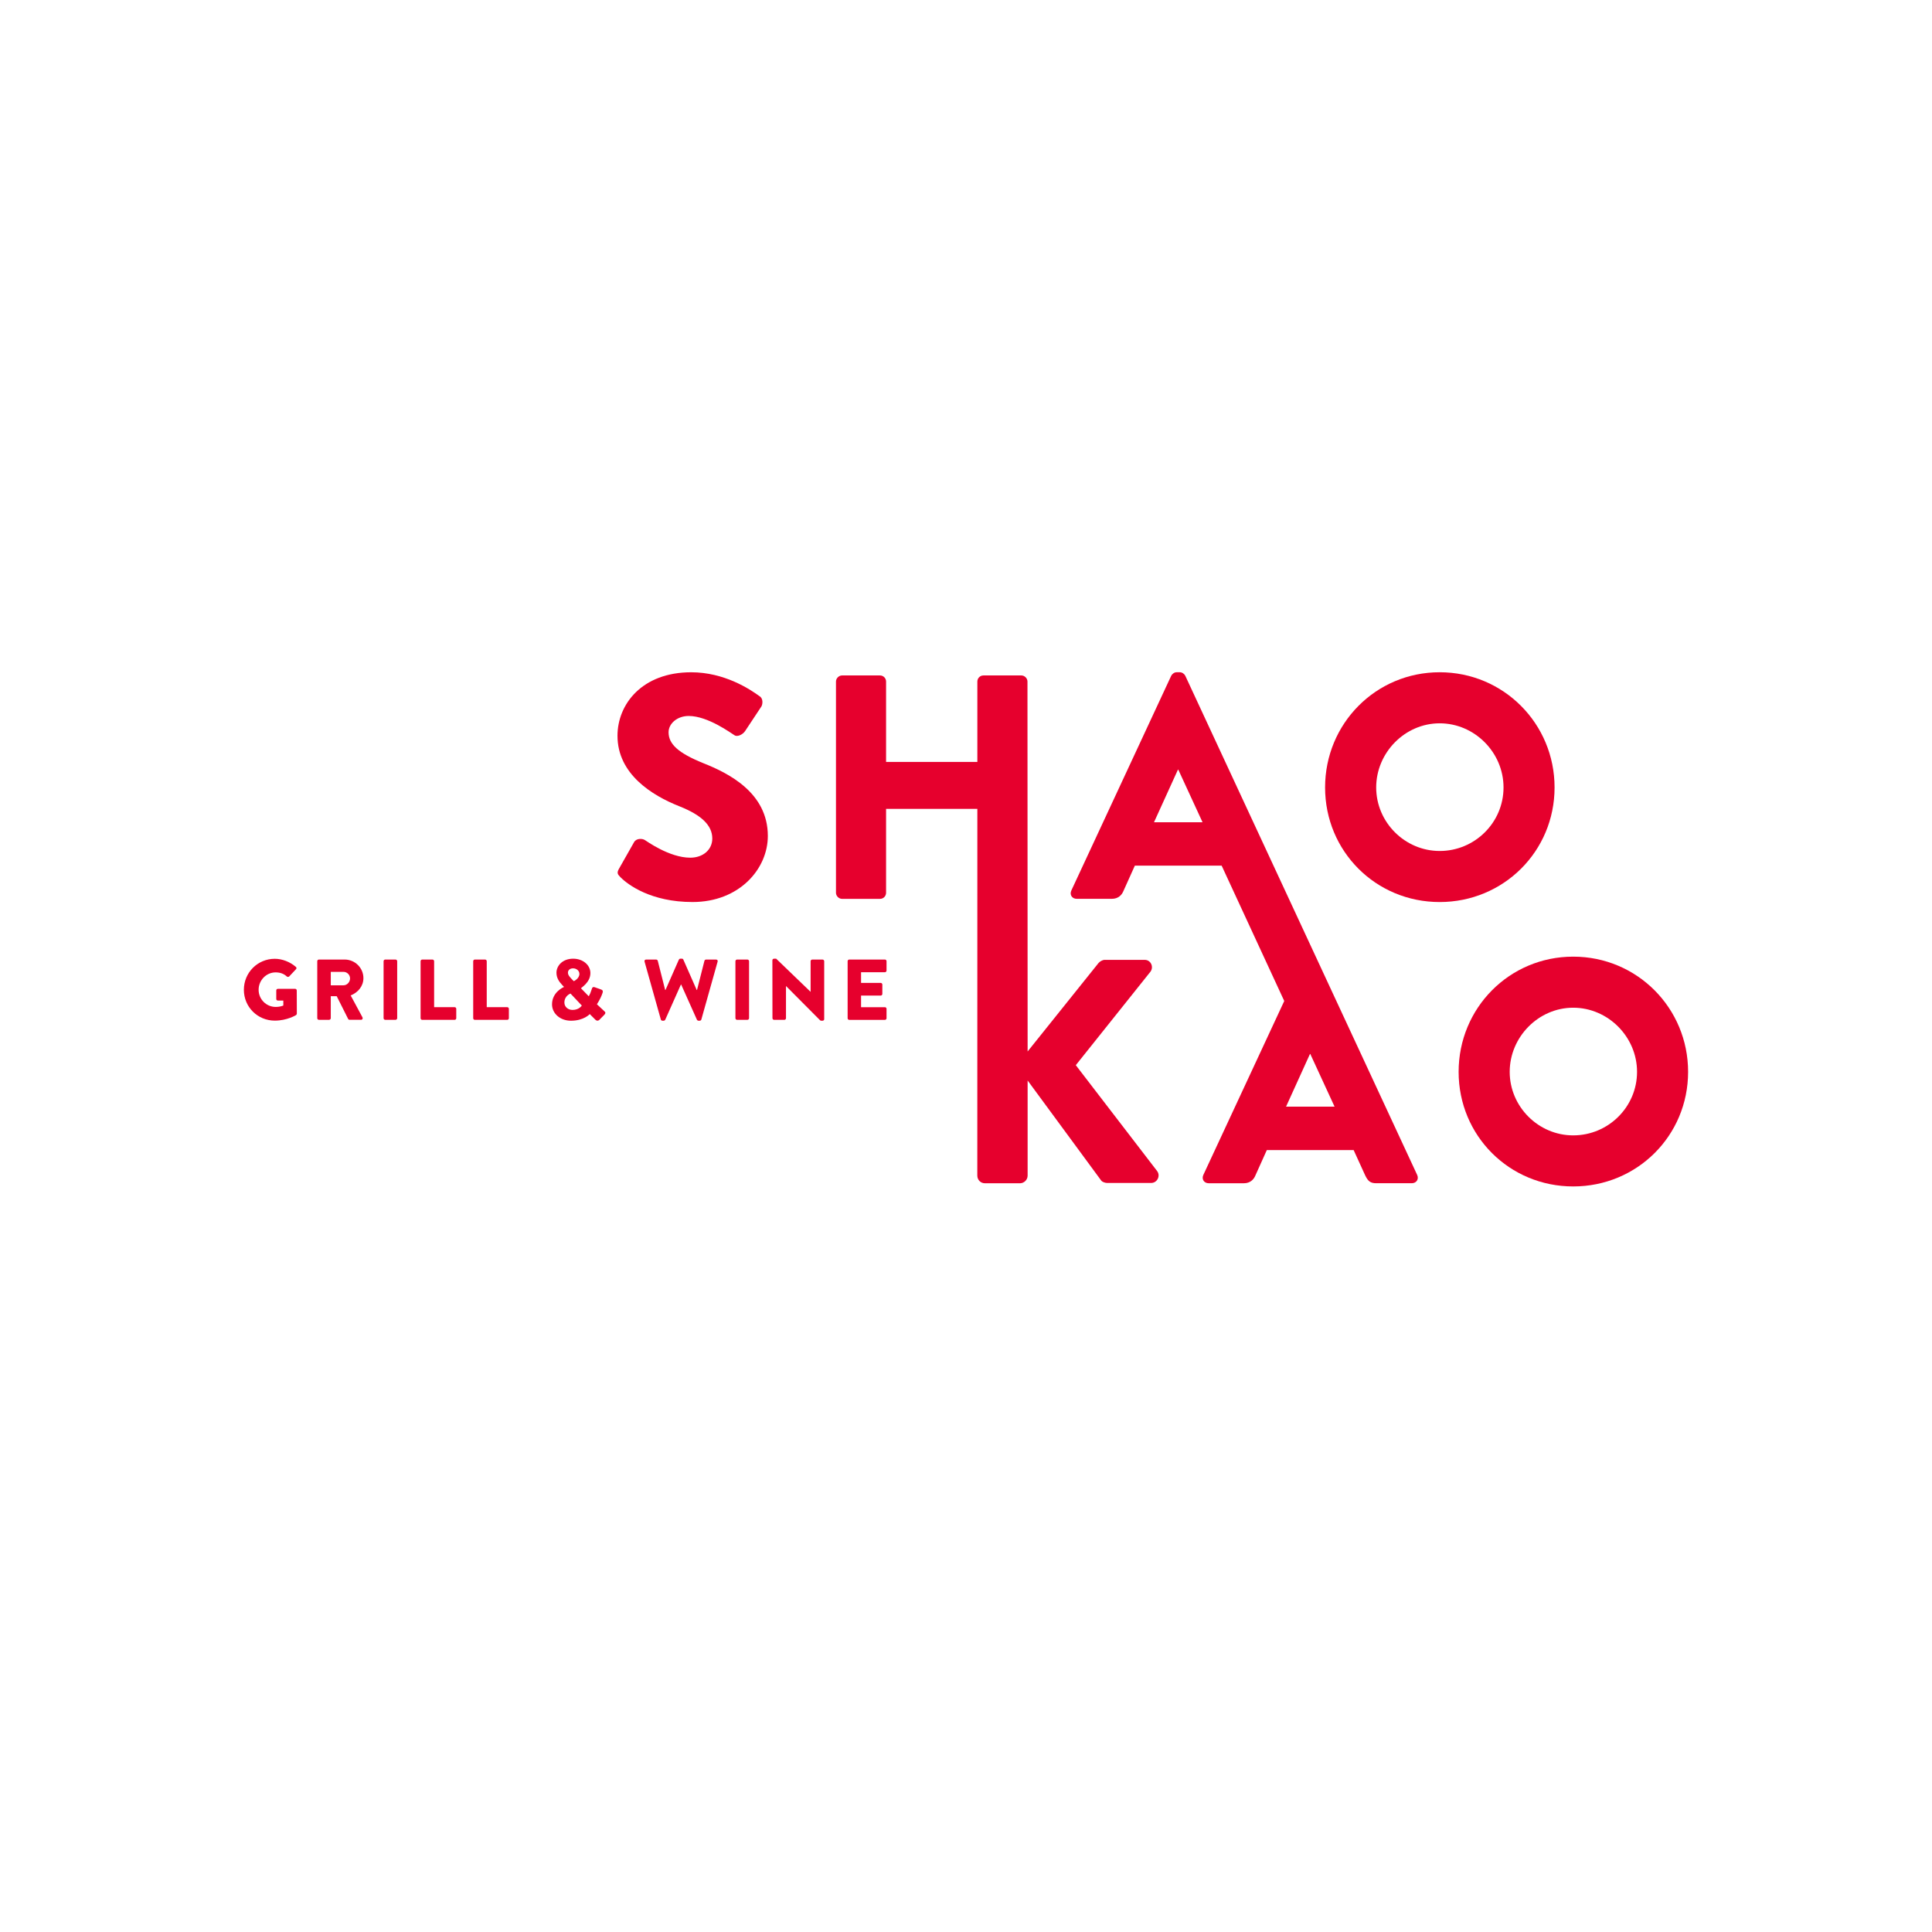 <?xml version="1.0" encoding="UTF-8"?>
<svg id="Ebene_1" xmlns="http://www.w3.org/2000/svg" viewBox="0 0 1008 1008">
  <defs>
    <style>
      .cls-1 {
        fill: none;
      }

      .cls-2 {
        fill: #e6002d;
      }
    </style>
  </defs>
  <rect class="cls-1" y="0" width="1008" height="1008"/>
  <g>
    <path class="cls-2" d="M143.39,500.24c3.77,0,7.9,1.56,10.96,4.22.4.32.45.86.08,1.22l-3.55,3.77c-.36.31-.85.31-1.21.04-1.7-1.57-3.68-2.16-5.88-2.16-4.9,0-8.86,4.14-8.86,9.08s4,8.94,8.9,8.94c1.3,0,2.65-.18,3.99-.72v-2.6h-2.83c-.5,0-.85-.36-.85-.81v-4.45c0-.49.35-.86.85-.86h9.03c.45,0,.81.41.81.86l.04,12.09c0,.23-.18.58-.36.72,0,0-4.63,2.92-11.14,2.92-8.94,0-16.13-7.1-16.13-16.09s7.19-16.17,16.13-16.17"/>
    <path class="cls-2" d="M179.23,514.07c1.85,0,3.41-1.7,3.41-3.59s-1.56-3.42-3.41-3.42h-6.65v7.01h6.65ZM165.53,501.49c0-.45.36-.86.85-.86h13.43c5.39,0,9.8,4.35,9.8,9.7,0,4.13-2.74,7.46-6.65,9.03l6.15,11.41c.31.58,0,1.3-.76,1.3h-5.98c-.36,0-.63-.23-.71-.4l-5.98-11.91h-3.1v11.46c0,.45-.4.86-.85.86h-5.35c-.49,0-.85-.4-.85-.86v-29.74Z"/>
    <path class="cls-2" d="M200.13,501.49c0-.45.4-.86.85-.86h5.39c.45,0,.86.41.86.86v29.74c0,.45-.41.86-.86.86h-5.39c-.45,0-.85-.4-.85-.86v-29.74Z"/>
    <path class="cls-2" d="M219.44,501.49c0-.45.36-.86.86-.86h5.34c.46,0,.86.41.86.86v23.99h10.69c.5,0,.86.4.86.86v4.9c0,.45-.36.86-.86.86h-16.89c-.5,0-.86-.4-.86-.86v-29.74Z"/>
    <path class="cls-2" d="M246.89,501.49c0-.45.36-.86.86-.86h5.34c.45,0,.86.41.86.86v23.99h10.69c.5,0,.86.4.86.86v4.9c0,.45-.36.86-.86.86h-16.89c-.5,0-.86-.4-.86-.86v-29.74Z"/>
    <path class="cls-2" d="M302.29,508.1c0-1.52-1.4-2.88-3.32-2.88-1.67,0-2.65,1.03-2.65,2.21,0,1.35.89,2.2,2.07,3.5l.99.99s2.92-1.31,2.92-3.82M298.7,526.92c3.5,0,4.85-2.29,4.85-2.29l-5.89-6.25s-3.19,1.08-3.19,4.72c0,2.16,1.84,3.82,4.23,3.82M294.2,514.97v-.14l-.9-.94c-1.79-1.89-2.97-3.82-2.97-6.42,0-3.42,2.97-7.28,8.72-7.28,5.12,0,8.98,3.33,8.98,7.51,0,4.94-4.9,7.59-4.9,7.95l4.04,4.14c.58-.94,1.17-2.38,1.48-3.46.27-.94.53-1.67,1.75-1.21l3.28,1.17c1.26.45.77,1.53.58,2.06-1.08,3.15-2.83,5.53-2.83,5.62l3.81,3.55c.58.54,1.03.95-.08,2.07l-2.52,2.56c-.54.49-1.3.58-2.02-.14l-2.92-2.92s-3.06,3.46-9.8,3.46c-5.75,0-9.89-3.87-9.89-8.54,0-6.47,6.15-9.03,6.15-9.03"/>
    <path class="cls-2" d="M336.3,501.72c-.18-.63.18-1.08.81-1.08h5.26c.36,0,.72.31.81.62l3.86,15.23h.18l6.97-15.81c.14-.27.4-.5.77-.5h.81c.4,0,.67.23.76.5l6.96,15.81h.18l3.87-15.23c.09-.31.45-.62.8-.62h5.26c.62,0,.99.45.81,1.08l-8.49,30.19c-.09.36-.45.63-.81.63h-.73c-.31,0-.62-.23-.76-.5l-8.23-18.37h-.13l-8.18,18.37c-.14.27-.45.5-.77.5h-.72c-.36,0-.72-.27-.81-.63l-8.49-30.19Z"/>
    <path class="cls-2" d="M383.7,501.49c0-.45.41-.86.85-.86h5.4c.45,0,.86.41.86.86v29.74c0,.45-.4.86-.86.86h-5.4c-.44,0-.85-.4-.85-.86v-29.74Z"/>
    <path class="cls-2" d="M402.98,501c0-.44.4-.81.85-.81h1.13l17.92,17.26h.05v-15.95c0-.45.35-.86.85-.86h5.39c.45,0,.85.41.85.86v30.24c0,.45-.4.81-.85.81h-.72c-.13,0-.5-.14-.58-.23l-17.75-17.84h-.04v16.76c0,.45-.36.86-.86.86h-5.34c-.45,0-.86-.4-.86-.86l-.04-30.24Z"/>
    <path class="cls-2" d="M442.24,501.49c0-.45.36-.86.85-.86h18.6c.5,0,.85.41.85.86v4.9c0,.45-.35.86-.85.86h-12.44v5.57h10.25c.45,0,.85.4.85.85v4.9c0,.49-.4.86-.85.86h-10.25v6.06h12.44c.5,0,.85.4.85.86v4.9c0,.45-.35.86-.85.86h-18.6c-.49,0-.85-.4-.85-.86v-29.74Z"/>
    <path class="cls-2" d="M323.02,453.14l7.83-13.81c1.33-2.17,4.49-1.83,5.65-1.01.66.34,12.65,9.17,23.64,9.17,6.66,0,11.49-4.17,11.49-9.99,0-6.99-5.82-12.32-17.15-16.82-14.32-5.66-32.31-16.82-32.31-36.8,0-16.48,12.83-33.13,38.47-33.13,17.31,0,30.63,8.82,35.64,12.48,1.99,1.17,1.66,4.17.99,5.33l-8.49,12.82c-1.16,1.83-4.16,3.33-5.66,2.16-1.49-.83-13.65-9.99-23.81-9.99-5.99,0-10.49,3.99-10.49,8.49,0,6.16,4.99,10.82,18.15,16.15,12.99,5.16,33.64,15.32,33.64,37.96,0,17.15-14.82,34.47-39.3,34.47-21.65,0-33.63-8.99-37.47-12.82-1.66-1.67-2.16-2.33-.83-4.67"/>
    <path class="cls-2" d="M751.14,443.99c-18.15,0-33.13-14.98-33.13-33.14s14.98-33.47,33.13-33.47,33.31,15.15,33.31,33.47-14.99,33.14-33.31,33.14M811.08,410.85c0-33.31-26.64-60.11-59.95-60.11s-59.78,26.8-59.78,60.11,26.47,59.78,59.78,59.78,59.95-26.47,59.95-59.78"/>
    <path class="cls-2" d="M561.29,555.74l38.96-48.79c1.84-2.49.17-6.15-2.99-6.15h-20.98c-.99,0-2.49.83-3.16,1.67l-36.97,46.12-.08-193.01c0-1.67-1.5-3.17-3.16-3.17h-19.82c-1.83,0-3.17,1.5-3.17,3.17v41.96h-47.62v-41.96c0-1.67-1.34-3.17-3.16-3.17h-19.82c-1.66,0-3.16,1.5-3.16,3.17v110.23c0,1.67,1.5,3.16,3.16,3.16h19.82c1.83,0,3.16-1.49,3.16-3.16v-43.79h47.62l-.02,191.34c0,2.17,1.67,4,4,4h18.25c2.17,0,4-1.83,4-4v-49.62l38.46,52.29c.34.5,1.83,1.17,3,1.17h22.97c3.17,0,5-3.67,3.17-6.17l-42.46-55.28Z"/>
    <path class="cls-2" d="M670.98,577.39l12.48-27.48h.17l12.67,27.48h-25.31ZM602.09,429l12.5-27.47h.16l12.66,27.47h-25.31ZM618.41,352.57c-.5-1-1.67-1.83-2.84-1.83h-1.67c-1.16,0-2.33.83-2.83,1.83l-52.12,112.06c-1,2.17.34,4.32,2.83,4.32h18.32c3.33,0,5.17-1.99,6-3.99l5.99-13.32h45.29l32.66,70.62-42.22,90.76c-1,2.17.34,4.33,2.84,4.33h18.31c3.33,0,5.17-2,5.99-4l5.99-13.32h45.29l6,13.15c1.5,3.17,2.83,4.16,5.83,4.16h18.48c2.5,0,3.84-2.16,2.84-4.33l-120.99-260.45Z"/>
    <path class="cls-2" d="M820.8,592.37c-18.15,0-33.13-14.99-33.13-33.14s14.98-33.47,33.13-33.47,33.31,15.16,33.31,33.47-14.99,33.14-33.31,33.14M820.8,499.12c-33.31,0-59.78,26.81-59.78,60.11s26.47,59.78,59.78,59.78,59.95-26.47,59.95-59.78-26.64-60.11-59.95-60.11"/>
  </g>
</svg>